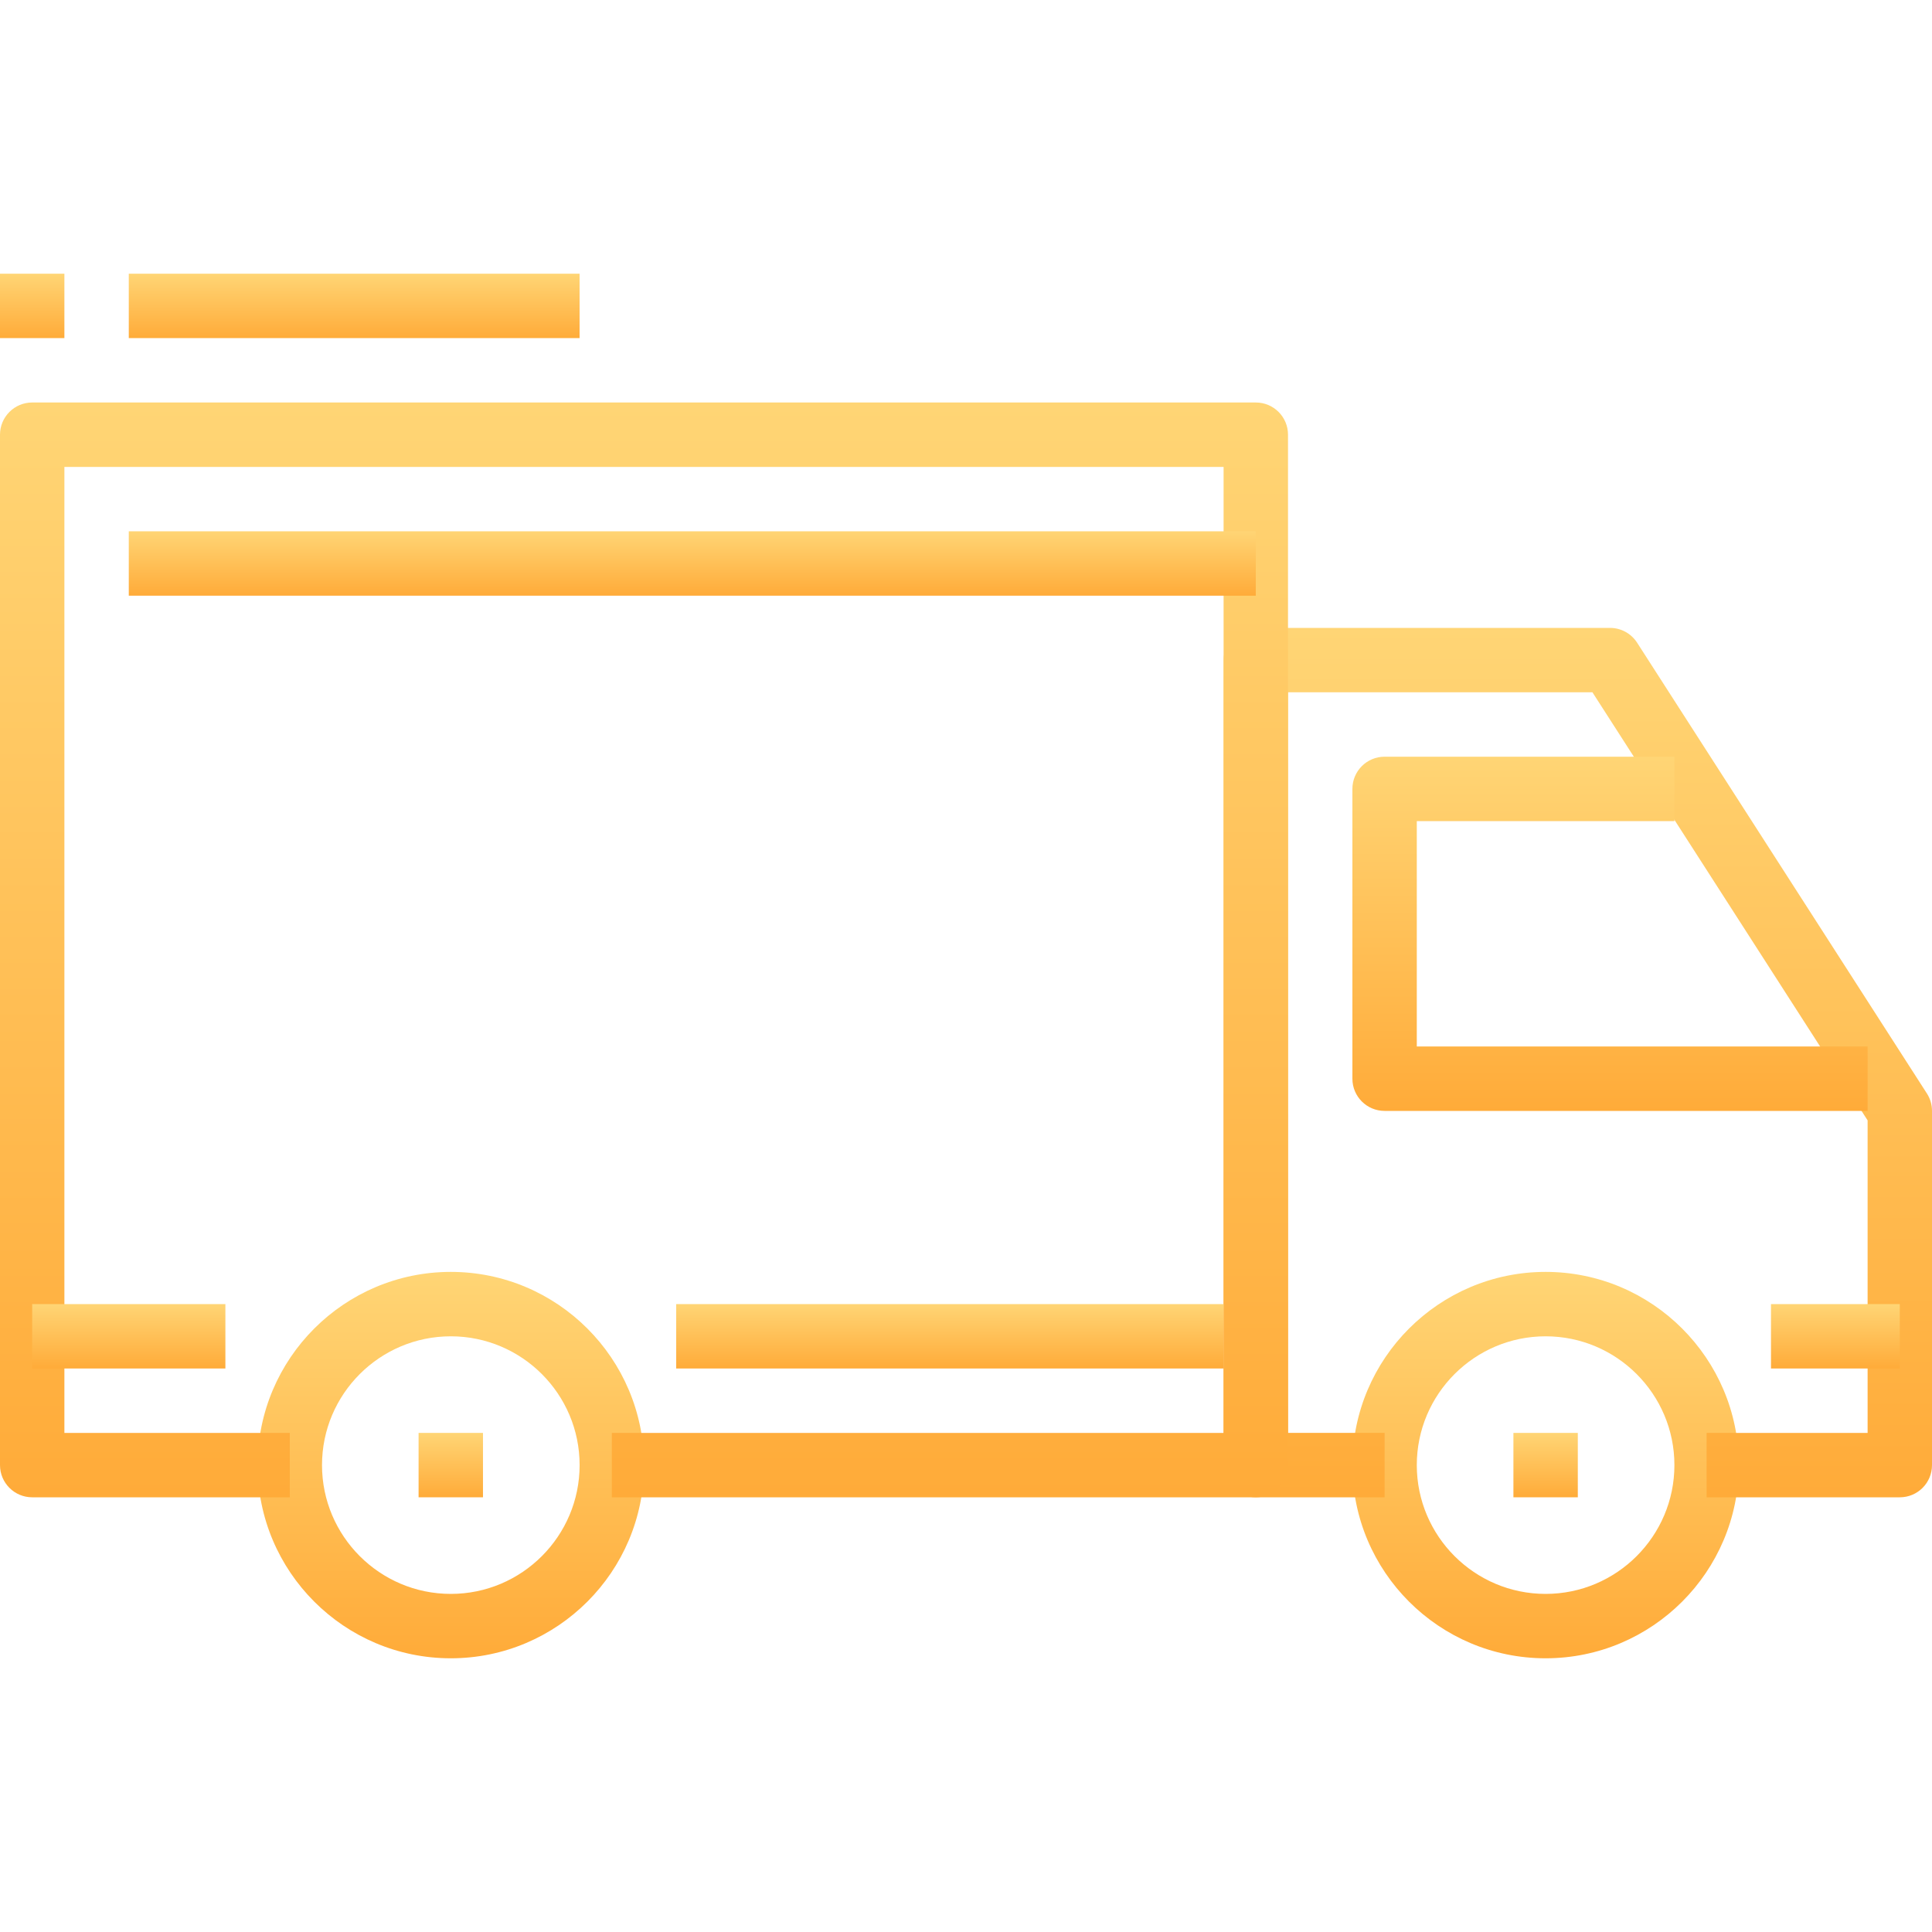 <svg width="100" height="100" viewBox="0 0 100 100" fill="none" xmlns="http://www.w3.org/2000/svg">
<g clip-path="url(#clip0_1914_10572)">
<path d="M23.334 65.833C17.819 65.833 13.334 70.318 13.334 75.833C13.334 81.348 17.819 85.833 23.334 85.833C28.849 85.833 33.334 81.348 33.334 75.833C33.334 70.318 28.849 65.833 23.334 65.833ZM23.334 82.5C19.657 82.5 16.667 79.51 16.667 75.833C16.667 72.157 19.657 69.167 23.334 69.167C27.011 69.167 30.001 72.157 30.001 75.833C30.001 79.51 27.011 82.5 23.334 82.5Z" fill="url(#paint0_linear_1914_10572)"/>
<path d="M80 65.833C74.485 65.833 70 70.318 70 75.833C70 81.348 74.485 85.833 80 85.833C85.515 85.833 90 81.348 90 75.833C90 70.318 85.515 65.833 80 65.833ZM80 82.5C76.323 82.5 73.333 79.51 73.333 75.833C73.333 72.157 76.323 69.167 80 69.167C83.677 69.167 86.667 72.157 86.667 75.833C86.667 79.51 83.677 82.5 80 82.5Z" fill="url(#paint1_linear_1914_10572)"/>
<path d="M99.736 56.598L84.736 33.265C84.429 32.788 83.901 32.5 83.334 32.5H65.001C64.079 32.5 63.334 33.247 63.334 34.167V75.833C63.334 76.755 64.079 77.5 65.001 77.5H71.667V74.166H66.667V35.833H82.424L96.667 57.99V74.167H88.334V77.5H98.334C99.255 77.5 100 76.755 100 75.833V57.5C100.001 57.182 99.909 56.867 99.736 56.598Z" fill="url(#paint2_linear_1914_10572)"/>
<path d="M73.333 54.167V42.5H86.667V39.167H71.667C70.745 39.167 70 39.913 70 40.833V55.833C70 56.755 70.745 57.5 71.667 57.5H96.667V54.166H73.333V54.167Z" fill="url(#paint3_linear_1914_10572)"/>
<path d="M65 20.833H1.667C0.747 20.833 0 21.58 0 22.5V75.833C0 76.755 0.747 77.5 1.667 77.5H15V74.167H3.333V24.167H63.333V74.167H31.667V77.5H65C65.922 77.5 66.667 76.755 66.667 75.833V22.5C66.667 21.58 65.922 20.833 65 20.833Z" fill="url(#paint4_linear_1914_10572)"/>
<path d="M11.666 67.5H1.666V70.833H11.666V67.5Z" fill="url(#paint5_linear_1914_10572)"/>
<path d="M63.333 67.5H35V70.833H63.333V67.5Z" fill="url(#paint6_linear_1914_10572)"/>
<path d="M98.333 67.5H91.666V70.833H98.333V67.5Z" fill="url(#paint7_linear_1914_10572)"/>
<path d="M64.999 27.5H6.666V30.833H64.999V27.5Z" fill="url(#paint8_linear_1914_10572)"/>
<path d="M24.999 74.167H21.666V77.5H24.999V74.167Z" fill="url(#paint9_linear_1914_10572)"/>
<path d="M81.667 74.167H78.334V77.5H81.667V74.167Z" fill="url(#paint10_linear_1914_10572)"/>
<path d="M29.999 14.167H6.666V17.5H29.999V14.167Z" fill="url(#paint11_linear_1914_10572)"/>
<path d="M3.333 14.167H0V17.5H3.333V14.167Z" fill="url(#paint12_linear_1914_10572)"/>
</g>
<defs>
<linearGradient id="paint0_linear_1914_10572" x1="23.334" y1="65.833" x2="23.334" y2="85.833" gradientUnits="userSpaceOnUse">
<stop stop-color="#FFD575"/>
<stop offset="1" stop-color="#FFAB39"/>
</linearGradient>
<linearGradient id="paint1_linear_1914_10572" x1="80" y1="65.833" x2="80" y2="85.833" gradientUnits="userSpaceOnUse">
<stop stop-color="#FFD575"/>
<stop offset="1" stop-color="#FFAB39"/>
</linearGradient>
<linearGradient id="paint2_linear_1914_10572" x1="81.667" y1="32.5" x2="81.667" y2="77.5" gradientUnits="userSpaceOnUse">
<stop stop-color="#FFD575"/>
<stop offset="1" stop-color="#FFAB39"/>
</linearGradient>
<linearGradient id="paint3_linear_1914_10572" x1="83.334" y1="39.167" x2="83.334" y2="57.5" gradientUnits="userSpaceOnUse">
<stop stop-color="#FFD575"/>
<stop offset="1" stop-color="#FFAB39"/>
</linearGradient>
<linearGradient id="paint4_linear_1914_10572" x1="33.333" y1="20.833" x2="33.333" y2="77.5" gradientUnits="userSpaceOnUse">
<stop stop-color="#FFD575"/>
<stop offset="1" stop-color="#FFAB39"/>
</linearGradient>
<linearGradient id="paint5_linear_1914_10572" x1="6.666" y1="67.5" x2="6.666" y2="70.833" gradientUnits="userSpaceOnUse">
<stop stop-color="#FFD575"/>
<stop offset="1" stop-color="#FFAB39"/>
</linearGradient>
<linearGradient id="paint6_linear_1914_10572" x1="49.167" y1="67.5" x2="49.167" y2="70.833" gradientUnits="userSpaceOnUse">
<stop stop-color="#FFD575"/>
<stop offset="1" stop-color="#FFAB39"/>
</linearGradient>
<linearGradient id="paint7_linear_1914_10572" x1="94.999" y1="67.5" x2="94.999" y2="70.833" gradientUnits="userSpaceOnUse">
<stop stop-color="#FFD575"/>
<stop offset="1" stop-color="#FFAB39"/>
</linearGradient>
<linearGradient id="paint8_linear_1914_10572" x1="35.833" y1="27.5" x2="35.833" y2="30.833" gradientUnits="userSpaceOnUse">
<stop stop-color="#FFD575"/>
<stop offset="1" stop-color="#FFAB39"/>
</linearGradient>
<linearGradient id="paint9_linear_1914_10572" x1="23.333" y1="74.167" x2="23.333" y2="77.5" gradientUnits="userSpaceOnUse">
<stop stop-color="#FFD575"/>
<stop offset="1" stop-color="#FFAB39"/>
</linearGradient>
<linearGradient id="paint10_linear_1914_10572" x1="80.001" y1="74.167" x2="80.001" y2="77.5" gradientUnits="userSpaceOnUse">
<stop stop-color="#FFD575"/>
<stop offset="1" stop-color="#FFAB39"/>
</linearGradient>
<linearGradient id="paint11_linear_1914_10572" x1="18.333" y1="14.167" x2="18.333" y2="17.5" gradientUnits="userSpaceOnUse">
<stop stop-color="#FFD575"/>
<stop offset="1" stop-color="#FFAB39"/>
</linearGradient>
<linearGradient id="paint12_linear_1914_10572" x1="1.667" y1="14.167" x2="1.667" y2="17.5" gradientUnits="userSpaceOnUse">
<stop stop-color="#FFD575"/>
<stop offset="1" stop-color="#FFAB39"/>
</linearGradient>
<clipPath id="clip0_1914_10572">
<rect width="100" height="100" fill="white"/>
</clipPath>
</defs>
</svg>

